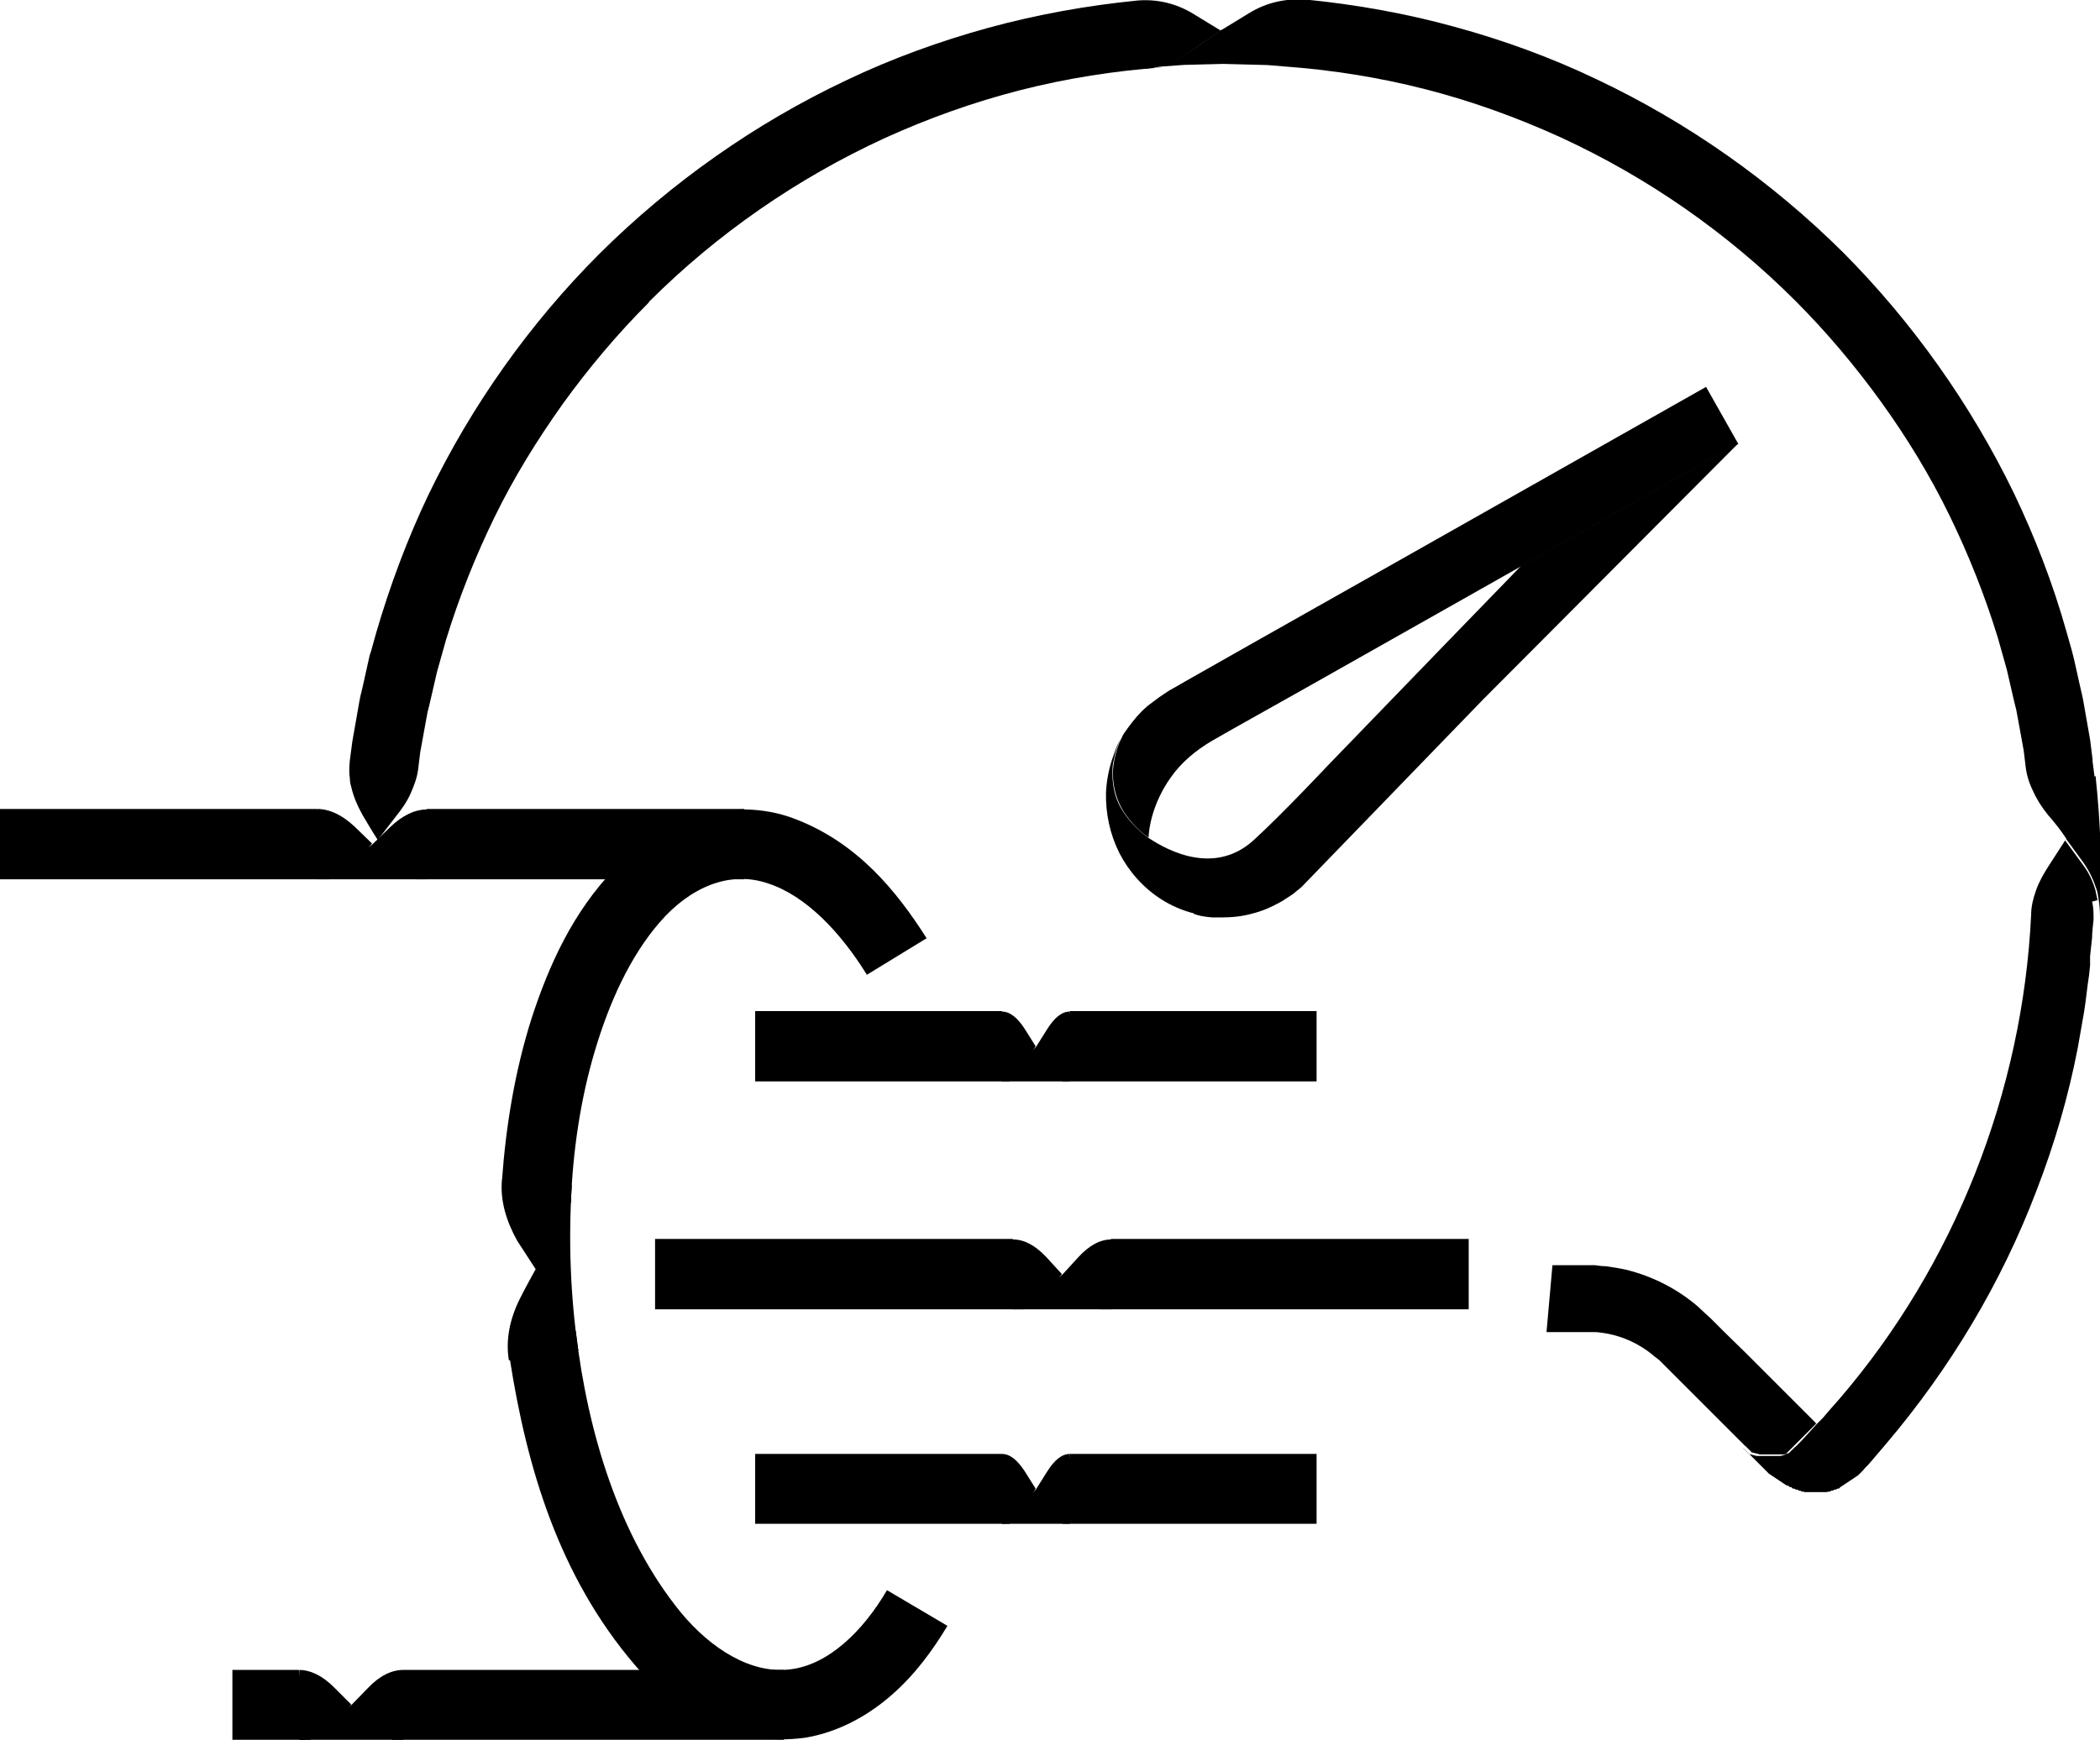 <?xml version="1.0" encoding="UTF-8"?><svg id="Layer_2" xmlns="http://www.w3.org/2000/svg" viewBox="0 0 42.38 35.12"><g id="Layer_1-2"><path d="M24.09,18.45s.05.01.07.02h0c.1.03.2.04.31.05,0,0,.01,0,.02,0,.03,0,.06,0,.09,0,.02,0,.04,0,.06,0h0c.22,0,.43-.02.64-.08.2-.05.38-.13.56-.23.09-.05.17-.11.25-.16l.11-.09s.08-.06.12-.11l1.21-1.25,2.4-2.48,5.15-5.17-.36.2-4.02,2.27-1.58,1.63-2.33,2.41s-.91.97-1.49,1.5c-.88.8-1.94.07-2.13-.05,0,0,0,0-.01-.01-.18-.13-.35-.3-.49-.51-.15-.22-.22-.49-.22-.77,0-.1,0-.19.03-.29.03-.15.07-.29.14-.42,0,0,0,0,0,0,0,.02-.02.04-.03.05-.02.04-.04.08-.06.13-.03.08-.06.16-.09.25-.07.22-.11.44-.12.66-.01.42.08.84.27,1.22.19.37.48.7.84.93.2.13.43.23.67.29,0,0,0,0,0,0Z"/><path d="M35.08,8.96l-.65-1.15-6.01,3.4-3.01,1.7-1.5.85-.19.11-.09.05-.05.03-.06.04-.12.08s-.08.06-.12.09c-.04.03-.08.06-.12.09l-.11.1c-.14.14-.26.3-.37.46,0,0,0,0,0,0-.02.03-.04.07-.05.1,0,0,0,0,0,0-.07.13-.11.28-.14.42-.02.1-.03.19-.03.29,0,.28.08.55.22.77.14.21.31.39.49.51,0,0,0,0,.01.01,0-.16.07-.69.45-1.22.21-.3.5-.54.82-.73l.42-.24,1.46-.82,2.92-1.65,1.45-.82,4.02-2.27.36-.2Z"/><path d="M42.27,15.68l-.04-.31s0-.02,0-.04h0s-.05-.4-.05-.4l-.13-.74c-.02-.12-.05-.24-.08-.37l-.08-.36c-.05-.24-.12-.48-.19-.72-.27-.96-.63-1.89-1.06-2.79-.87-1.79-2.04-3.44-3.44-4.85-1.45-1.44-3.14-2.63-4.98-3.5-.92-.44-1.88-.79-2.87-1.06-.98-.27-1.99-.45-3.01-.55h0c-.38-.02-.77.05-1.14.28-.18.11-.36.22-.54.33,0,0,0,0-.01,0-.17.12-.34.23-.5.35-.23.16-.46.28-.69.35-.11.03-.23.06-.34.07.12,0,.24-.02.36-.03.14-.01.28-.02.42-.03l.78-.02.78.02c.15,0,.29.02.44.03,0,0,0,0,0,0,.97.07,1.92.22,2.86.46.94.24,1.85.57,2.73.97,1.76.81,3.37,1.93,4.74,3.3.63.63,1.21,1.32,1.73,2.04.52.72.99,1.49,1.38,2.29.39.8.72,1.63.98,2.48l.18.64.15.65.04.16.03.16.06.33c.02.11.04.22.06.33l.04.33s0,0,0,0c.02.17.07.33.15.49.07.16.17.32.3.48.13.15.26.31.37.48,0,0,0,0,0,.01.12.16.23.32.35.48.12.17.2.35.26.53.02.06.03.12.04.19.02.12.03.24.03.36h0c.05-.95.01-1.9-.09-2.84,0,0,0,0,0,0Z"/><path d="M31.21,26.89h.84s.08,0,.13,0c.08,0,.17.02.25.03.33.06.65.21.91.42.03.03.06.05.1.08l.05.04.02.02.03.03.24.24.48.48.96.96.49.49.65-.65.16-.16.14-.14h0s0,0,0,0c0,0,0,0-.02,0h0s0,0,0,0h0s0,0,0,0h0s0,0,0,0h0s0-.01,0-.01h0s-.02-.02-.02-.02l-.03-.03-.06-.06-.12-.12-.24-.24h0s-.93-.93-.93-.93l-.47-.46-.23-.23s-.07-.07-.13-.12c-.05-.05-.1-.09-.15-.14-.42-.36-.92-.61-1.45-.74-.13-.03-.27-.05-.41-.07-.07,0-.14-.01-.21-.02-.03,0-.07,0-.1,0h-.1s-.66,0-.66,0M35.72,29.69l-.49-.49h0s0,0,0,0h.01s.01.02.01.02h.01s.01.02.01.02h.01s.01.02.01.02h.01s.01.02.01.02h.01s.01.02.01.02h.01s.01.02.01.02h.02s.02.01.02.01h.02s.02.01.02.01h.02s.02.01.02.01h.02s.02.01.02.01h.02s.02,0,.02,0h.02s.02,0,.02,0h.02s.02,0,.02,0h.02s.02,0,.02,0h.02s.02,0,.02,0h.02s.02,0,.02,0h.02s.02,0,.02,0h.02s.02,0,.02,0h.02s.02,0,.02,0h.02s.02,0,.02,0h.02s.02,0,.02,0h.02s.02,0,.02,0h.02s.02-.01.02-.01h.02s.02-.01.02-.01h.02s.02-.01.02-.01h.02s.02-.02.02-.02h.01s.01-.02.01-.02h.01s.01-.02.01-.02h.01s.01-.02.01-.02h.01s.01-.02.01-.02h.01s.01-.02.01-.02h.01s.01-.02.01-.02l-.49.49Z"/><path d="M7.03,15.7s0,0,0,0c.01-.11.03-.23.04-.34l-.04.34Z"/><path d="M13.1,6.09c1.37-1.37,2.99-2.49,4.75-3.3.88-.4,1.8-.73,2.74-.97.94-.24,1.9-.39,2.87-.46,0,0,0,0,0,0-.12,0-.24.02-.36.03.12,0,.23-.03.34-.07.23-.07.46-.19.69-.35.16-.12.33-.23.5-.35,0,0,0,0,.01,0-.18-.11-.36-.22-.54-.33-.37-.23-.76-.31-1.14-.28,0,0,0,0,0,0-1.01.1-2.02.28-3.01.55-.98.27-1.95.62-2.87,1.06-1.84.87-3.53,2.06-4.98,3.5-1.41,1.41-2.58,3.06-3.45,4.86-.43.9-.78,1.84-1.06,2.8l-.1.36-.03.09-.02.09-.04.18-.08.36c-.03.12-.06.24-.08.37l-.13.74-.05.38h0s0,0,0,0c-.01.12-.02.24,0,.35,0,.06.01.13.03.19.04.18.12.37.22.55.1.17.2.34.31.51,0,0,0,0,0,.01.12-.16.25-.32.37-.48.13-.16.23-.31.3-.47.07-.16.13-.32.15-.49,0,0,0,0,0,0l.04-.33c.02-.11.04-.22.06-.33l.06-.33.03-.16.04-.16.15-.65.18-.64c.26-.85.59-1.68.98-2.48.39-.8.86-1.56,1.38-2.29.52-.72,1.1-1.41,1.73-2.04Z"/><polygon points="36.68 28.73 36.68 28.73 36.67 28.73 36.67 28.73 36.68 28.73 36.68 28.73"/><path d="M42.33,18.17c-.01-.06-.03-.12-.04-.19-.05-.18-.13-.36-.26-.53-.12-.16-.23-.32-.35-.48,0,0,0,0,0-.01-.11.17-.22.34-.33.51-.11.17-.2.33-.26.5-.06.17-.1.33-.1.5,0,0,0,0,0,0-.17,3.56-1.54,7.06-3.87,9.77h0s-.22.25-.22.25l-.11.13-.03.03-.03.03-.06.06h0s0,0,0,0l-.32.35h0s-.13.13-.13.13h0s0,0,0,0h-.01s-.01.02-.01.02h-.01s-.01.02-.01.02h-.01s-.01.02-.01.02h-.01s-.01.02-.01.02h-.01s-.01.02-.01.02h-.01s-.01.02-.01.02h-.02s-.02.02-.02.02h-.02s-.02.01-.02.01h-.02s-.02.01-.02.01h-.02s-.02.01-.02.01h-.02s-.02,0-.02,0h-.02s-.02,0-.02,0h-.02s-.02,0-.02,0h-.02s-.02,0-.02,0h-.02s-.02,0-.02,0h-.02s-.02,0-.02,0h-.02s-.02,0-.02,0h-.02s-.02,0-.02,0h-.02s-.02,0-.02,0h-.02s-.02,0-.02,0h-.02s-.02,0-.02,0h-.02s-.02,0-.02,0h-.02s-.02-.01-.02-.01h-.02s-.02-.01-.02-.01h-.02s-.02-.01-.02-.01h-.02s-.02-.01-.02-.01h-.01s-.01-.02-.01-.02h-.01s-.01-.02-.01-.02h-.01s-.01-.02-.01-.02h-.01s-.01-.02-.01-.02h-.01s-.01-.02-.01-.02h-.01s-.01-.02-.01-.02h0s0,0,0,0l.49.49h0,0s.03.03.03.03l.03.02.03.02.03.02.03.02.03.02.03.02.03.02.03.02.03.02.03.02.03.02.03.02h.03s.03.03.03.03h.03s.03.03.03.03h.03s.03.02.03.02h.03s.03.02.03.02h.03s.03.02.03.02h.03s.03.01.03.01h.03s.03,0,.03,0h.03s.03,0,.03,0h.03s.03,0,.03,0h.03s.03,0,.03,0h.03s.03,0,.03,0h.03s.03,0,.03,0h.03s.03,0,.03,0h.03s.03-.01.03-.01h.03s.03-.02.03-.02h.03s.03-.02.03-.02h.03s.03-.02.03-.02h.03s.03-.03.03-.03l.03-.02.03-.02.03-.02.03-.02.03-.02.03-.02.03-.02.03-.02.03-.02.03-.02.03-.02.03-.02.03-.03.03-.03.03-.03.06-.07.03-.03.03-.03.12-.14.23-.27s0,0,0,0h0s0,0,0,0c1.29-1.52,2.33-3.25,3.04-5.12.36-.93.64-1.89.83-2.87l.13-.74c.04-.25.06-.49.1-.74l.02-.19v-.19s.04-.37.04-.37c0-.12.02-.25.03-.37h0c0-.13,0-.25-.03-.36Z"/><polygon points="29.64 26.43 22.21 26.43 22.42 25.01 29.64 25.01 29.64 26.43"/><polygon points="20.67 26.43 13.22 26.43 13.22 25.01 20.44 25.01 20.67 26.43"/><path d="M20.44,26.43h1.99v-1.41c-.23,0-.45.12-.67.36l-.32.35-.99.7Z"/><path d="M20.44,25.02c.23,0,.45.12.67.35l.32.35-.32.35c-.22.24-.44.36-.67.36v-1.41Z"/><polygon points="26.57 21.83 21.44 21.83 21.59 20.41 26.57 20.41 26.57 21.83"/><polygon points="20.38 21.83 15.24 21.83 15.24 20.41 20.22 20.41 20.38 21.83"/><path d="M20.22,21.83h1.37v-1.41c-.16,0-.31.12-.46.36l-.22.35-.68.7Z"/><path d="M20.22,20.42c.16,0,.31.12.46.35l.22.35-.22.35c-.15.24-.31.36-.46.36v-1.41Z"/><polygon points="26.57 30.76 21.44 30.76 21.59 29.35 26.57 29.35 26.57 30.76"/><polygon points="20.38 30.76 15.24 30.76 15.24 29.35 20.22 29.35 20.38 30.76"/><path d="M20.22,30.76h1.37s0-1.41,0-1.41c-.16,0-.31.12-.46.36l-.22.35-.68.7Z"/><path d="M20.22,29.35c.16,0,.31.12.46.35l.22.35-.22.35c-.15.24-.31.36-.46.36v-1.41Z"/><polygon points="15.82 35.12 7.91 35.12 8.14 33.71 15.82 33.71 15.82 35.12"/><polygon points="6.27 35.12 4.69 35.12 4.69 33.71 6.03 33.71 6.27 35.12"/><path d="M6.03,35.12h2.11s0-1.41,0-1.41c-.24,0-.48.12-.71.36l-.34.35-1.06.7Z"/><path d="M6.03,33.71c.24,0,.48.12.71.35l.35.35-.34.35c-.23.24-.47.36-.71.36v-1.41Z"/><polygon points="15.02 17.75 8.38 17.75 8.61 16.33 15.02 16.33 15.02 17.75"/><polygon points="6.65 17.75 0 17.75 0 16.33 6.4 16.33 6.65 17.75"/><path d="M6.4,17.75h2.22s0-1.41,0-1.41c-.25,0-.5.12-.75.36l-.36.35-1.11.7Z"/><path d="M6.4,16.33c.25,0,.5.12.75.35l.36.35-.36.35c-.24.24-.49.36-.75.36v-1.41Z"/><path d="M17.49,19.67c-.52-.84-1.22-1.59-2-1.84-.77-.26-1.56.08-2.17.78-.61.7-1.03,1.64-1.32,2.62-.29.98-.44,2.02-.48,3.06-.46-.14-.93-.29-1.39-.46.08-1.1.26-2.21.6-3.28.35-1.07.83-2.14,1.69-3.03.43-.44.96-.85,1.62-1.04.65-.2,1.38-.19,2,.05,1.26.48,2.05,1.45,2.66,2.41l-1.21.74Z"/><path d="M11.62,26.87c.24,2.06.88,4.16,2.12,5.68.62.75,1.43,1.24,2.19,1.15.77-.08,1.48-.76,1.97-1.6l1.22.72c-.3.5-.66.99-1.13,1.4-.47.41-1.07.75-1.75.86-.68.09-1.39-.01-1.97-.32-.57-.3-1.06-.69-1.45-1.14-1.55-1.81-2.19-4.01-2.53-6.18.45-.21.9-.4,1.35-.58Z"/><path d="M11.67,27.26c-.16-1.1-.2-2.23-.13-3.34l-1.41-.1c-.04.41.09.84.31,1.23.12.19.25.38.37.57.25.57.54,1.12.85,1.64Z"/><path d="M10.27,27.46c-.07-.41.02-.84.22-1.24.1-.2.21-.4.32-.6.12.18.24.37.38.54.27.36.42.72.48,1.1l-1.4.2Z"/></g></svg>